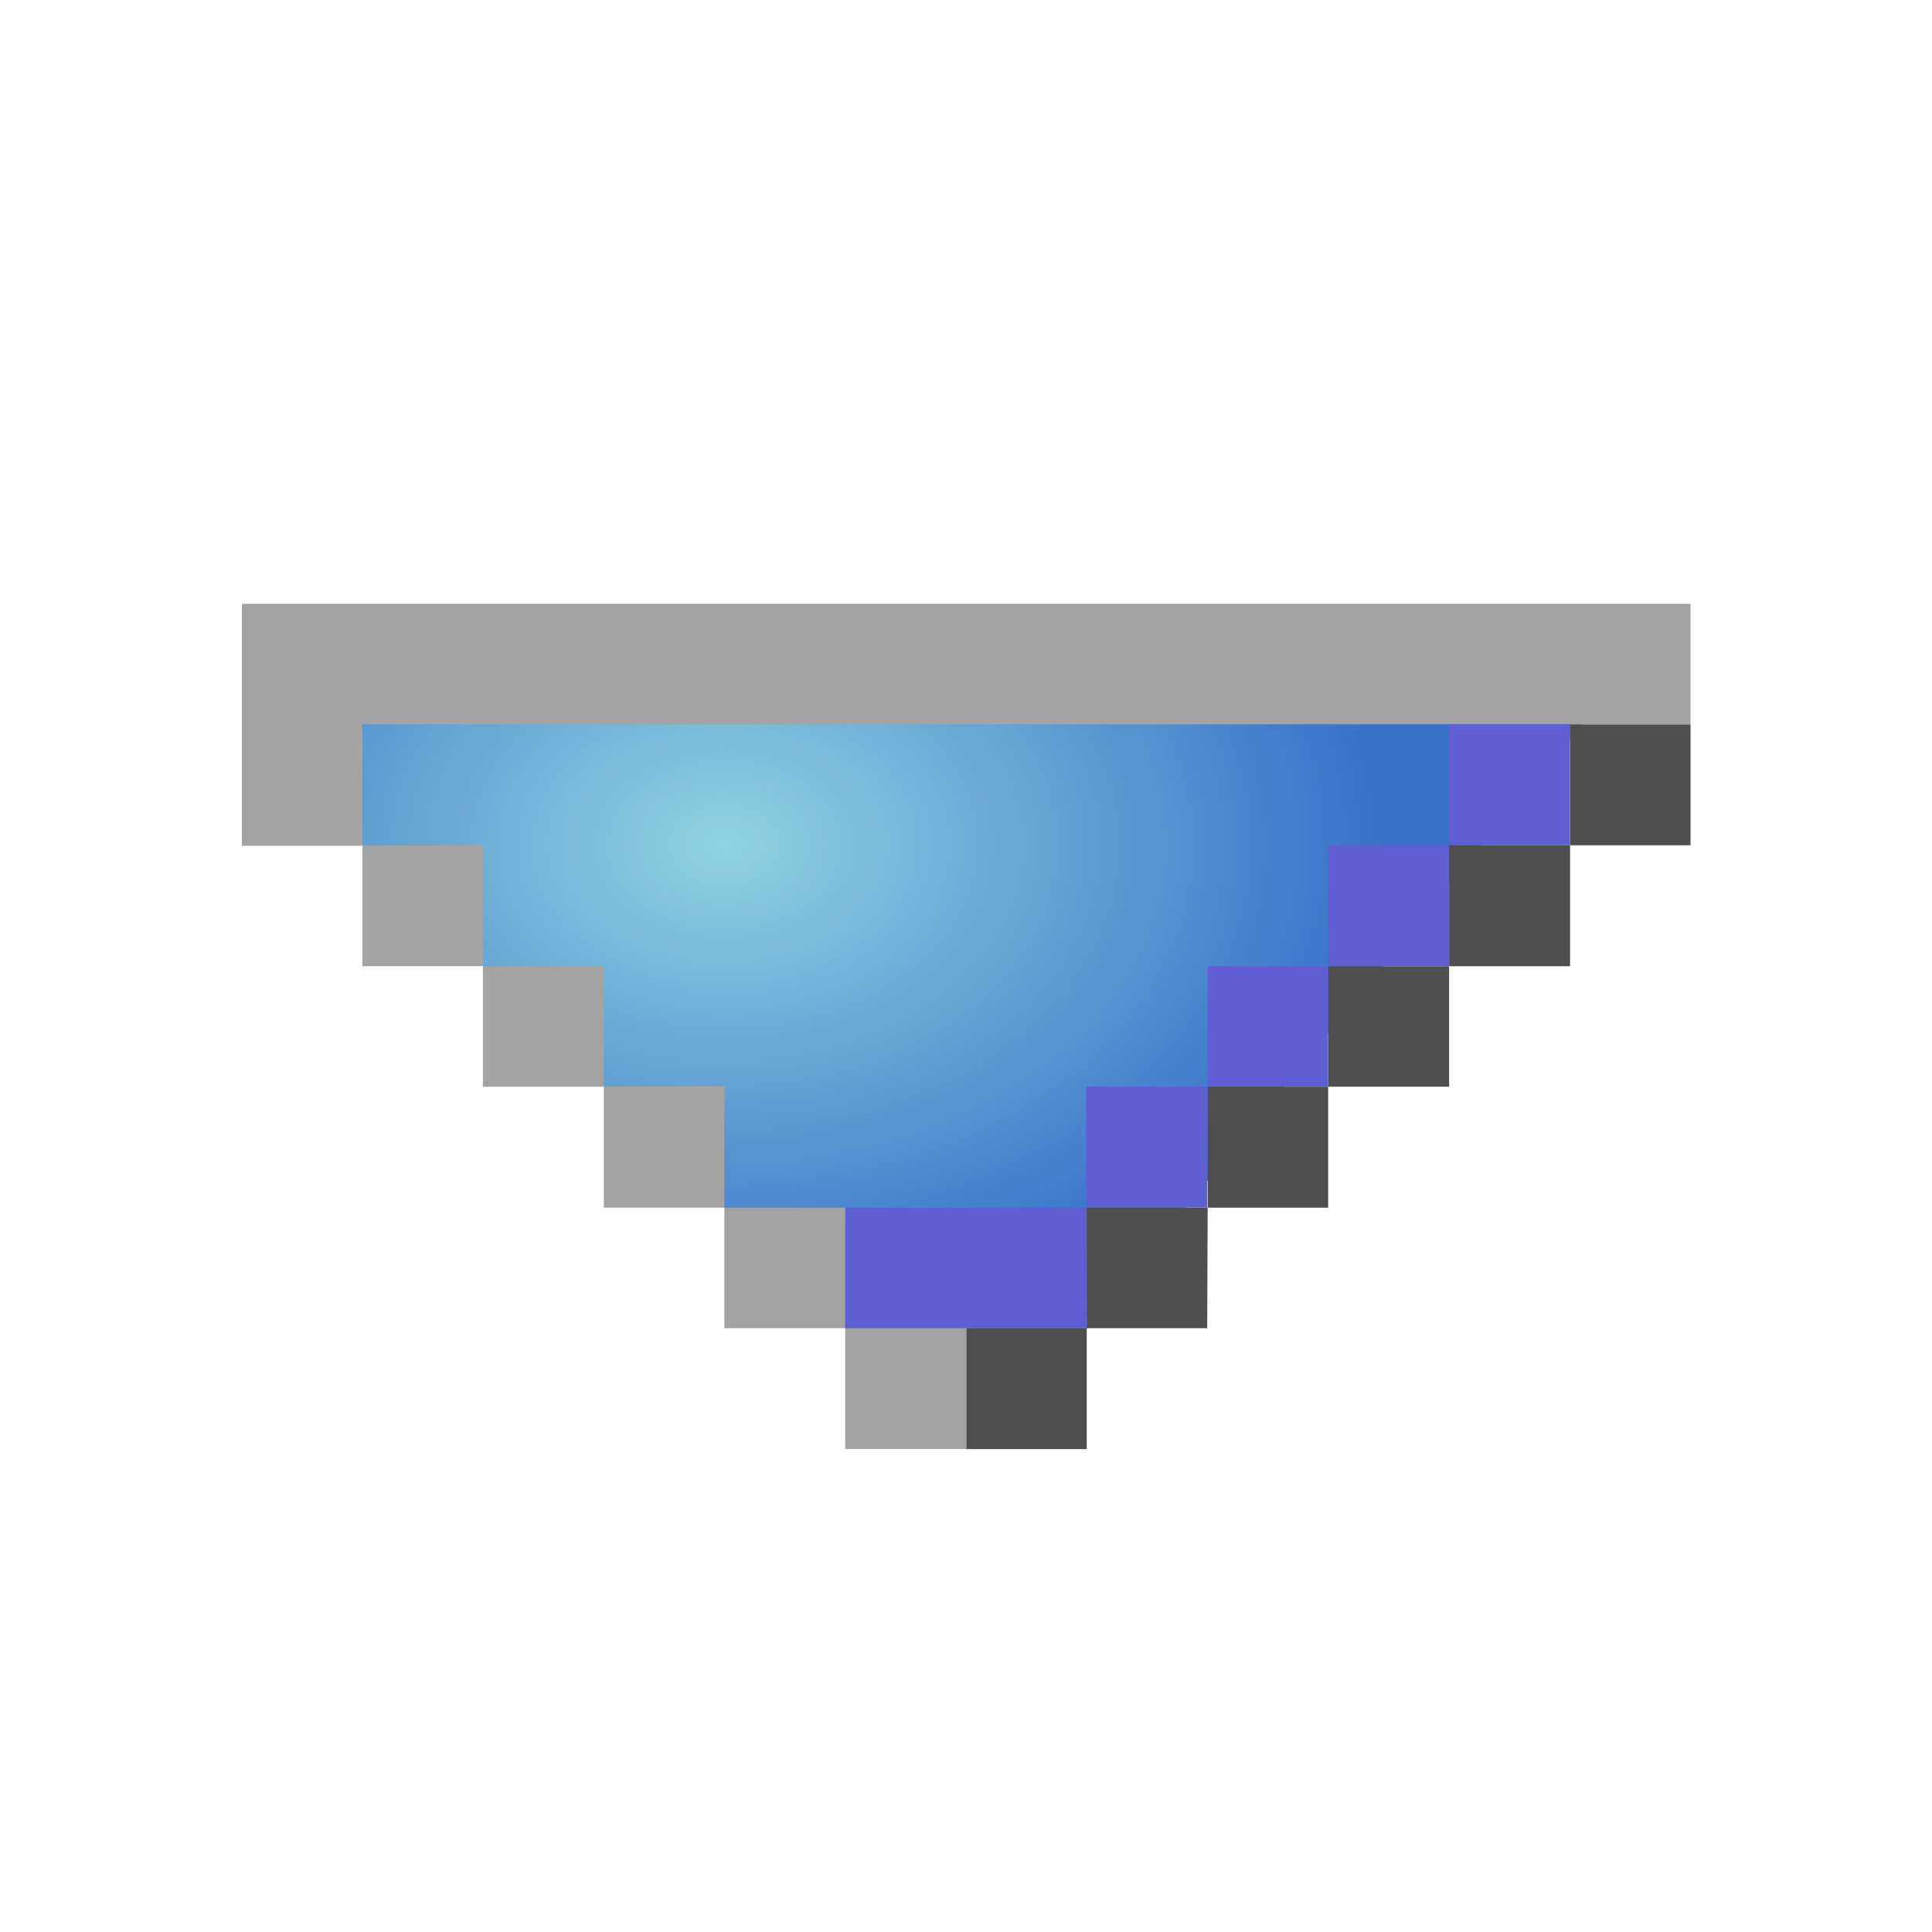 <?xml version="1.0" encoding="UTF-8" standalone="no"?>
<svg xmlns="http://www.w3.org/2000/svg" xmlns:xlink="http://www.w3.org/1999/xlink" width="16" height="16" viewBox="0 0 4.233 4.233">
    <defs>
        <linearGradient id="a">
            <stop offset="0" stop-color="#8ed3e0"/>
            <stop offset="1" stop-color="#3771c8"/>
        </linearGradient>
        <radialGradient id="b" cx="6.879" cy="6.813" r="1.455" fx="6.879" fy="6.813" gradientTransform="matrix(1 0 0 .727 -5.292 -3.103)" gradientUnits="userSpaceOnUse" xlink:href="#a"/>
    </defs>
    <path fill="url(#b)" fill-rule="evenodd" d="M3.572 1.455L2.382 2.91h-.53L.794 1.852.66 1.455z"/>
    <path fill="#4e4e4e" d="M3.44 1.587v.265h.264v-.265zm0 .265h-.265v.265h.265zm-.265.265H2.91v.264h.265zm-.265.264h-.264v.265h.264zm-.264.265H2.38v.264h.265zm-.265.264h-.264v.265h.264z"/>
    <path fill="#a3a3a3" d="M.53 1.323v.53h.264v-.266h2.91v-.264zm.264.53v.264h.264v-.265zm.264.264v.264h.265v-.264zm.265.264v.265h.264V2.38zm.264.265v.264h.265v-.264zm.265.264v.265h.265V2.91z"/>
    <path fill="#5f5fd3" d="M3.175 1.587v.265h.265v-.265zm0 .265H2.91v.265h.265zm-.265.265h-.264v.264h.264zm-.264.264H2.38v.265h.265zm-.265.265h-.529v.264h.53z"/>
</svg>
